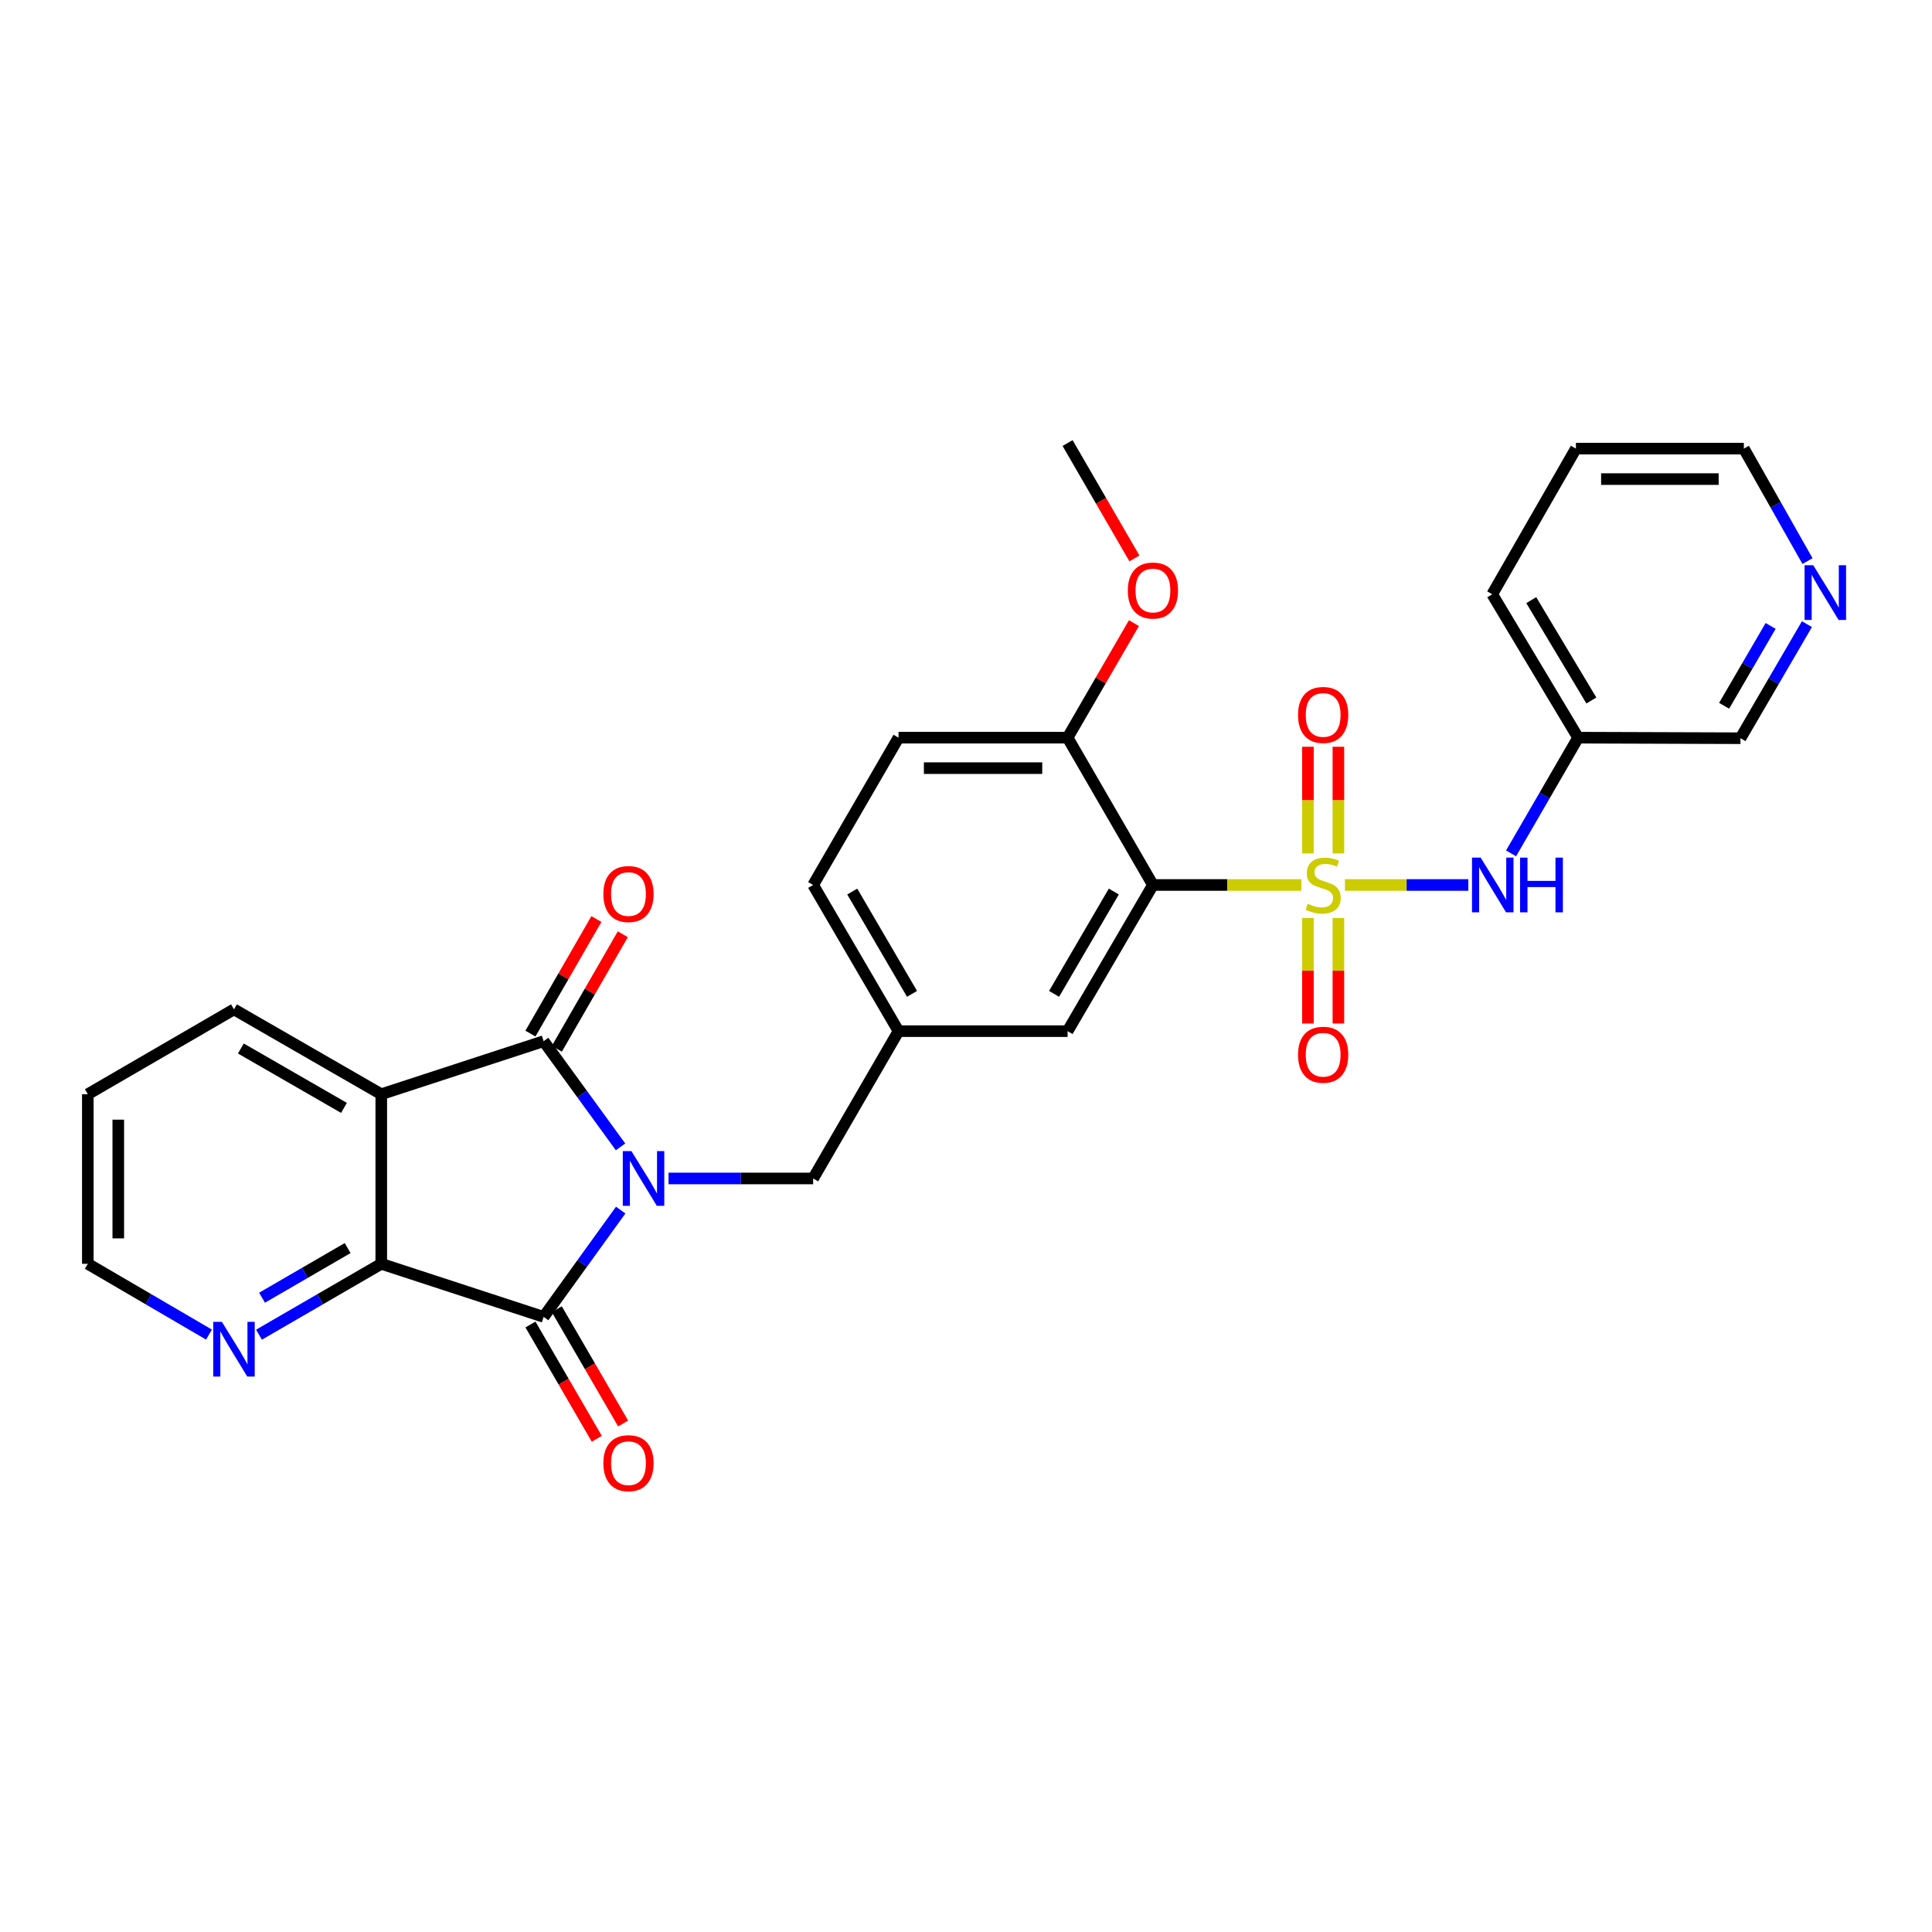 <?xml version='1.0' encoding='iso-8859-1'?>
<svg version='1.1' baseProfile='full'
              xmlns='http://www.w3.org/2000/svg'
                      xmlns:rdkit='http://www.rdkit.org/xml'
                      xmlns:xlink='http://www.w3.org/1999/xlink'
                  xml:space='preserve'
width='1000px' height='1000px' viewBox='0 0 1000 1000'>
<!-- END OF HEADER -->
<rect style='opacity:1.0;fill:#FFFFFF;stroke:none' width='1000' height='1000' x='0' y='0'> </rect>
<path class='bond-1' d='M 321.19,593.613 L 301.289,566.266' style='fill:none;fill-rule:evenodd;stroke:#0000FF;stroke-width:6px;stroke-linecap:butt;stroke-linejoin:miter;stroke-opacity:1' />
<path class='bond-1' d='M 301.289,566.266 L 281.387,538.919' style='fill:none;fill-rule:evenodd;stroke:#000000;stroke-width:6px;stroke-linecap:butt;stroke-linejoin:miter;stroke-opacity:1' />
<path class='bond-2' d='M 321.279,626.339 L 301.333,653.973' style='fill:none;fill-rule:evenodd;stroke:#0000FF;stroke-width:6px;stroke-linecap:butt;stroke-linejoin:miter;stroke-opacity:1' />
<path class='bond-2' d='M 301.333,653.973 L 281.387,681.608' style='fill:none;fill-rule:evenodd;stroke:#000000;stroke-width:6px;stroke-linecap:butt;stroke-linejoin:miter;stroke-opacity:1' />
<path class='bond-7' d='M 346.028,609.97 L 383.453,609.97' style='fill:none;fill-rule:evenodd;stroke:#0000FF;stroke-width:6px;stroke-linecap:butt;stroke-linejoin:miter;stroke-opacity:1' />
<path class='bond-7' d='M 383.453,609.97 L 420.879,609.97' style='fill:none;fill-rule:evenodd;stroke:#000000;stroke-width:6px;stroke-linecap:butt;stroke-linejoin:miter;stroke-opacity:1' />
<path class='bond-0' d='M 673.581,458.064 L 635.167,458.064' style='fill:none;fill-rule:evenodd;stroke:#CCCC00;stroke-width:6px;stroke-linecap:butt;stroke-linejoin:miter;stroke-opacity:1' />
<path class='bond-0' d='M 635.167,458.064 L 596.754,458.064' style='fill:none;fill-rule:evenodd;stroke:#000000;stroke-width:6px;stroke-linecap:butt;stroke-linejoin:miter;stroke-opacity:1' />
<path class='bond-6' d='M 696.138,458.064 L 728.067,458.064' style='fill:none;fill-rule:evenodd;stroke:#CCCC00;stroke-width:6px;stroke-linecap:butt;stroke-linejoin:miter;stroke-opacity:1' />
<path class='bond-6' d='M 728.067,458.064 L 759.995,458.064' style='fill:none;fill-rule:evenodd;stroke:#0000FF;stroke-width:6px;stroke-linecap:butt;stroke-linejoin:miter;stroke-opacity:1' />
<path class='bond-8' d='M 692.748,441.742 L 692.748,414.134' style='fill:none;fill-rule:evenodd;stroke:#CCCC00;stroke-width:6px;stroke-linecap:butt;stroke-linejoin:miter;stroke-opacity:1' />
<path class='bond-8' d='M 692.748,414.134 L 692.748,386.527' style='fill:none;fill-rule:evenodd;stroke:#FF0000;stroke-width:6px;stroke-linecap:butt;stroke-linejoin:miter;stroke-opacity:1' />
<path class='bond-8' d='M 676.978,441.742 L 676.978,414.134' style='fill:none;fill-rule:evenodd;stroke:#CCCC00;stroke-width:6px;stroke-linecap:butt;stroke-linejoin:miter;stroke-opacity:1' />
<path class='bond-8' d='M 676.978,414.134 L 676.978,386.527' style='fill:none;fill-rule:evenodd;stroke:#FF0000;stroke-width:6px;stroke-linecap:butt;stroke-linejoin:miter;stroke-opacity:1' />
<path class='bond-9' d='M 676.978,475.139 L 676.978,502.45' style='fill:none;fill-rule:evenodd;stroke:#CCCC00;stroke-width:6px;stroke-linecap:butt;stroke-linejoin:miter;stroke-opacity:1' />
<path class='bond-9' d='M 676.978,502.45 L 676.978,529.761' style='fill:none;fill-rule:evenodd;stroke:#FF0000;stroke-width:6px;stroke-linecap:butt;stroke-linejoin:miter;stroke-opacity:1' />
<path class='bond-9' d='M 692.748,475.139 L 692.748,502.45' style='fill:none;fill-rule:evenodd;stroke:#CCCC00;stroke-width:6px;stroke-linecap:butt;stroke-linejoin:miter;stroke-opacity:1' />
<path class='bond-9' d='M 692.748,502.45 L 692.748,529.761' style='fill:none;fill-rule:evenodd;stroke:#FF0000;stroke-width:6px;stroke-linecap:butt;stroke-linejoin:miter;stroke-opacity:1' />
<path class='bond-3' d='M 281.387,538.919 L 197.343,566.367' style='fill:none;fill-rule:evenodd;stroke:#000000;stroke-width:6px;stroke-linecap:butt;stroke-linejoin:miter;stroke-opacity:1' />
<path class='bond-13' d='M 288.22,542.854 L 305.291,513.21' style='fill:none;fill-rule:evenodd;stroke:#000000;stroke-width:6px;stroke-linecap:butt;stroke-linejoin:miter;stroke-opacity:1' />
<path class='bond-13' d='M 305.291,513.21 L 322.362,483.567' style='fill:none;fill-rule:evenodd;stroke:#FF0000;stroke-width:6px;stroke-linecap:butt;stroke-linejoin:miter;stroke-opacity:1' />
<path class='bond-13' d='M 274.554,534.984 L 291.625,505.34' style='fill:none;fill-rule:evenodd;stroke:#000000;stroke-width:6px;stroke-linecap:butt;stroke-linejoin:miter;stroke-opacity:1' />
<path class='bond-13' d='M 291.625,505.34 L 308.697,475.697' style='fill:none;fill-rule:evenodd;stroke:#FF0000;stroke-width:6px;stroke-linecap:butt;stroke-linejoin:miter;stroke-opacity:1' />
<path class='bond-5' d='M 281.387,681.608 L 197.343,654.143' style='fill:none;fill-rule:evenodd;stroke:#000000;stroke-width:6px;stroke-linecap:butt;stroke-linejoin:miter;stroke-opacity:1' />
<path class='bond-14' d='M 274.567,685.566 L 291.732,715.138' style='fill:none;fill-rule:evenodd;stroke:#000000;stroke-width:6px;stroke-linecap:butt;stroke-linejoin:miter;stroke-opacity:1' />
<path class='bond-14' d='M 291.732,715.138 L 308.896,744.71' style='fill:none;fill-rule:evenodd;stroke:#FF0000;stroke-width:6px;stroke-linecap:butt;stroke-linejoin:miter;stroke-opacity:1' />
<path class='bond-14' d='M 288.206,677.65 L 305.371,707.222' style='fill:none;fill-rule:evenodd;stroke:#000000;stroke-width:6px;stroke-linecap:butt;stroke-linejoin:miter;stroke-opacity:1' />
<path class='bond-14' d='M 305.371,707.222 L 322.535,736.794' style='fill:none;fill-rule:evenodd;stroke:#FF0000;stroke-width:6px;stroke-linecap:butt;stroke-linejoin:miter;stroke-opacity:1' />
<path class='bond-19' d='M 197.343,566.367 L 121.105,522.448' style='fill:none;fill-rule:evenodd;stroke:#000000;stroke-width:6px;stroke-linecap:butt;stroke-linejoin:miter;stroke-opacity:1' />
<path class='bond-19' d='M 178.036,573.443 L 124.669,542.7' style='fill:none;fill-rule:evenodd;stroke:#000000;stroke-width:6px;stroke-linecap:butt;stroke-linejoin:miter;stroke-opacity:1' />
<path class='bond-29' d='M 197.343,566.367 L 197.343,654.143' style='fill:none;fill-rule:evenodd;stroke:#000000;stroke-width:6px;stroke-linecap:butt;stroke-linejoin:miter;stroke-opacity:1' />
<path class='bond-4' d='M 596.754,458.064 L 552.582,533.723' style='fill:none;fill-rule:evenodd;stroke:#000000;stroke-width:6px;stroke-linecap:butt;stroke-linejoin:miter;stroke-opacity:1' />
<path class='bond-4' d='M 576.51,461.462 L 545.589,514.424' style='fill:none;fill-rule:evenodd;stroke:#000000;stroke-width:6px;stroke-linecap:butt;stroke-linejoin:miter;stroke-opacity:1' />
<path class='bond-31' d='M 596.754,458.064 L 552.582,381.817' style='fill:none;fill-rule:evenodd;stroke:#000000;stroke-width:6px;stroke-linecap:butt;stroke-linejoin:miter;stroke-opacity:1' />
<path class='bond-10' d='M 197.343,654.143 L 165.696,672.49' style='fill:none;fill-rule:evenodd;stroke:#000000;stroke-width:6px;stroke-linecap:butt;stroke-linejoin:miter;stroke-opacity:1' />
<path class='bond-10' d='M 165.696,672.49 L 134.048,690.838' style='fill:none;fill-rule:evenodd;stroke:#0000FF;stroke-width:6px;stroke-linecap:butt;stroke-linejoin:miter;stroke-opacity:1' />
<path class='bond-10' d='M 179.939,646.004 L 157.786,658.847' style='fill:none;fill-rule:evenodd;stroke:#000000;stroke-width:6px;stroke-linecap:butt;stroke-linejoin:miter;stroke-opacity:1' />
<path class='bond-10' d='M 157.786,658.847 L 135.633,671.691' style='fill:none;fill-rule:evenodd;stroke:#0000FF;stroke-width:6px;stroke-linecap:butt;stroke-linejoin:miter;stroke-opacity:1' />
<path class='bond-16' d='M 782.13,441.701 L 799.479,411.759' style='fill:none;fill-rule:evenodd;stroke:#0000FF;stroke-width:6px;stroke-linecap:butt;stroke-linejoin:miter;stroke-opacity:1' />
<path class='bond-16' d='M 799.479,411.759 L 816.829,381.817' style='fill:none;fill-rule:evenodd;stroke:#000000;stroke-width:6px;stroke-linecap:butt;stroke-linejoin:miter;stroke-opacity:1' />
<path class='bond-15' d='M 420.879,609.97 L 465.077,533.723' style='fill:none;fill-rule:evenodd;stroke:#000000;stroke-width:6px;stroke-linecap:butt;stroke-linejoin:miter;stroke-opacity:1' />
<path class='bond-23' d='M 108.175,690.787 L 76.815,672.465' style='fill:none;fill-rule:evenodd;stroke:#0000FF;stroke-width:6px;stroke-linecap:butt;stroke-linejoin:miter;stroke-opacity:1' />
<path class='bond-23' d='M 76.815,672.465 L 45.455,654.143' style='fill:none;fill-rule:evenodd;stroke:#000000;stroke-width:6px;stroke-linecap:butt;stroke-linejoin:miter;stroke-opacity:1' />
<path class='bond-11' d='M 552.582,381.817 L 465.077,381.817' style='fill:none;fill-rule:evenodd;stroke:#000000;stroke-width:6px;stroke-linecap:butt;stroke-linejoin:miter;stroke-opacity:1' />
<path class='bond-11' d='M 539.456,397.587 L 478.203,397.587' style='fill:none;fill-rule:evenodd;stroke:#000000;stroke-width:6px;stroke-linecap:butt;stroke-linejoin:miter;stroke-opacity:1' />
<path class='bond-21' d='M 552.582,381.817 L 569.754,352.176' style='fill:none;fill-rule:evenodd;stroke:#000000;stroke-width:6px;stroke-linecap:butt;stroke-linejoin:miter;stroke-opacity:1' />
<path class='bond-21' d='M 569.754,352.176 L 586.927,322.534' style='fill:none;fill-rule:evenodd;stroke:#FF0000;stroke-width:6px;stroke-linecap:butt;stroke-linejoin:miter;stroke-opacity:1' />
<path class='bond-12' d='M 552.582,533.723 L 465.077,533.723' style='fill:none;fill-rule:evenodd;stroke:#000000;stroke-width:6px;stroke-linecap:butt;stroke-linejoin:miter;stroke-opacity:1' />
<path class='bond-20' d='M 465.077,533.723 L 420.879,458.064' style='fill:none;fill-rule:evenodd;stroke:#000000;stroke-width:6px;stroke-linecap:butt;stroke-linejoin:miter;stroke-opacity:1' />
<path class='bond-20' d='M 472.064,514.42 L 441.125,461.458' style='fill:none;fill-rule:evenodd;stroke:#000000;stroke-width:6px;stroke-linecap:butt;stroke-linejoin:miter;stroke-opacity:1' />
<path class='bond-22' d='M 816.829,381.817 L 900.873,382.098' style='fill:none;fill-rule:evenodd;stroke:#000000;stroke-width:6px;stroke-linecap:butt;stroke-linejoin:miter;stroke-opacity:1' />
<path class='bond-25' d='M 816.829,381.817 L 772.368,307.595' style='fill:none;fill-rule:evenodd;stroke:#000000;stroke-width:6px;stroke-linecap:butt;stroke-linejoin:miter;stroke-opacity:1' />
<path class='bond-25' d='M 823.688,362.58 L 792.565,310.624' style='fill:none;fill-rule:evenodd;stroke:#000000;stroke-width:6px;stroke-linecap:butt;stroke-linejoin:miter;stroke-opacity:1' />
<path class='bond-17' d='M 935.264,323.06 L 918.069,352.579' style='fill:none;fill-rule:evenodd;stroke:#0000FF;stroke-width:6px;stroke-linecap:butt;stroke-linejoin:miter;stroke-opacity:1' />
<path class='bond-17' d='M 918.069,352.579 L 900.873,382.098' style='fill:none;fill-rule:evenodd;stroke:#000000;stroke-width:6px;stroke-linecap:butt;stroke-linejoin:miter;stroke-opacity:1' />
<path class='bond-17' d='M 916.479,323.978 L 904.442,344.641' style='fill:none;fill-rule:evenodd;stroke:#0000FF;stroke-width:6px;stroke-linecap:butt;stroke-linejoin:miter;stroke-opacity:1' />
<path class='bond-17' d='M 904.442,344.641 L 892.405,365.304' style='fill:none;fill-rule:evenodd;stroke:#000000;stroke-width:6px;stroke-linecap:butt;stroke-linejoin:miter;stroke-opacity:1' />
<path class='bond-32' d='M 935.559,290.418 L 919.088,261.313' style='fill:none;fill-rule:evenodd;stroke:#0000FF;stroke-width:6px;stroke-linecap:butt;stroke-linejoin:miter;stroke-opacity:1' />
<path class='bond-32' d='M 919.088,261.313 L 902.617,232.207' style='fill:none;fill-rule:evenodd;stroke:#000000;stroke-width:6px;stroke-linecap:butt;stroke-linejoin:miter;stroke-opacity:1' />
<path class='bond-18' d='M 465.077,381.817 L 420.879,458.064' style='fill:none;fill-rule:evenodd;stroke:#000000;stroke-width:6px;stroke-linecap:butt;stroke-linejoin:miter;stroke-opacity:1' />
<path class='bond-27' d='M 121.105,522.448 L 45.455,566.367' style='fill:none;fill-rule:evenodd;stroke:#000000;stroke-width:6px;stroke-linecap:butt;stroke-linejoin:miter;stroke-opacity:1' />
<path class='bond-26' d='M 587.182,289.048 L 569.882,259.186' style='fill:none;fill-rule:evenodd;stroke:#FF0000;stroke-width:6px;stroke-linecap:butt;stroke-linejoin:miter;stroke-opacity:1' />
<path class='bond-26' d='M 569.882,259.186 L 552.582,229.324' style='fill:none;fill-rule:evenodd;stroke:#000000;stroke-width:6px;stroke-linecap:butt;stroke-linejoin:miter;stroke-opacity:1' />
<path class='bond-30' d='M 45.455,654.143 L 45.455,566.367' style='fill:none;fill-rule:evenodd;stroke:#000000;stroke-width:6px;stroke-linecap:butt;stroke-linejoin:miter;stroke-opacity:1' />
<path class='bond-30' d='M 61.224,640.976 L 61.224,579.533' style='fill:none;fill-rule:evenodd;stroke:#000000;stroke-width:6px;stroke-linecap:butt;stroke-linejoin:miter;stroke-opacity:1' />
<path class='bond-24' d='M 902.617,232.207 L 815.69,232.207' style='fill:none;fill-rule:evenodd;stroke:#000000;stroke-width:6px;stroke-linecap:butt;stroke-linejoin:miter;stroke-opacity:1' />
<path class='bond-24' d='M 889.578,247.976 L 828.729,247.976' style='fill:none;fill-rule:evenodd;stroke:#000000;stroke-width:6px;stroke-linecap:butt;stroke-linejoin:miter;stroke-opacity:1' />
<path class='bond-28' d='M 772.368,307.595 L 815.69,232.207' style='fill:none;fill-rule:evenodd;stroke:#000000;stroke-width:6px;stroke-linecap:butt;stroke-linejoin:miter;stroke-opacity:1' />
<path  class='atom-0' d='M 326.834 595.81
L 336.114 610.81
Q 337.034 612.29, 338.514 614.97
Q 339.994 617.65, 340.074 617.81
L 340.074 595.81
L 343.834 595.81
L 343.834 624.13
L 339.954 624.13
L 329.994 607.73
Q 328.834 605.81, 327.594 603.61
Q 326.394 601.41, 326.034 600.73
L 326.034 624.13
L 322.354 624.13
L 322.354 595.81
L 326.834 595.81
' fill='#0000FF'/>
<path  class='atom-1' d='M 676.863 467.784
Q 677.183 467.904, 678.503 468.464
Q 679.823 469.024, 681.263 469.384
Q 682.743 469.704, 684.183 469.704
Q 686.863 469.704, 688.423 468.424
Q 689.983 467.104, 689.983 464.824
Q 689.983 463.264, 689.183 462.304
Q 688.423 461.344, 687.223 460.824
Q 686.023 460.304, 684.023 459.704
Q 681.503 458.944, 679.983 458.224
Q 678.503 457.504, 677.423 455.984
Q 676.383 454.464, 676.383 451.904
Q 676.383 448.344, 678.783 446.144
Q 681.223 443.944, 686.023 443.944
Q 689.303 443.944, 693.023 445.504
L 692.103 448.584
Q 688.703 447.184, 686.143 447.184
Q 683.383 447.184, 681.863 448.344
Q 680.343 449.464, 680.383 451.424
Q 680.383 452.944, 681.143 453.864
Q 681.943 454.784, 683.063 455.304
Q 684.223 455.824, 686.143 456.424
Q 688.703 457.224, 690.223 458.024
Q 691.743 458.824, 692.823 460.464
Q 693.943 462.064, 693.943 464.824
Q 693.943 468.744, 691.303 470.864
Q 688.703 472.944, 684.343 472.944
Q 681.823 472.944, 679.903 472.384
Q 678.023 471.864, 675.783 470.944
L 676.863 467.784
' fill='#CCCC00'/>
<path  class='atom-7' d='M 766.388 443.904
L 775.668 458.904
Q 776.588 460.384, 778.068 463.064
Q 779.548 465.744, 779.628 465.904
L 779.628 443.904
L 783.388 443.904
L 783.388 472.224
L 779.508 472.224
L 769.548 455.824
Q 768.388 453.904, 767.148 451.704
Q 765.948 449.504, 765.588 448.824
L 765.588 472.224
L 761.908 472.224
L 761.908 443.904
L 766.388 443.904
' fill='#0000FF'/>
<path  class='atom-7' d='M 786.788 443.904
L 790.628 443.904
L 790.628 455.944
L 805.108 455.944
L 805.108 443.904
L 808.948 443.904
L 808.948 472.224
L 805.108 472.224
L 805.108 459.144
L 790.628 459.144
L 790.628 472.224
L 786.788 472.224
L 786.788 443.904
' fill='#0000FF'/>
<path  class='atom-9' d='M 671.863 370.053
Q 671.863 363.253, 675.223 359.453
Q 678.583 355.653, 684.863 355.653
Q 691.143 355.653, 694.503 359.453
Q 697.863 363.253, 697.863 370.053
Q 697.863 376.933, 694.463 380.853
Q 691.063 384.733, 684.863 384.733
Q 678.623 384.733, 675.223 380.853
Q 671.863 376.973, 671.863 370.053
M 684.863 381.533
Q 689.183 381.533, 691.503 378.653
Q 693.863 375.733, 693.863 370.053
Q 693.863 364.493, 691.503 361.693
Q 689.183 358.853, 684.863 358.853
Q 680.543 358.853, 678.183 361.653
Q 675.863 364.453, 675.863 370.053
Q 675.863 375.773, 678.183 378.653
Q 680.543 381.533, 684.863 381.533
' fill='#FF0000'/>
<path  class='atom-10' d='M 671.863 545.929
Q 671.863 539.129, 675.223 535.329
Q 678.583 531.529, 684.863 531.529
Q 691.143 531.529, 694.503 535.329
Q 697.863 539.129, 697.863 545.929
Q 697.863 552.809, 694.463 556.729
Q 691.063 560.609, 684.863 560.609
Q 678.623 560.609, 675.223 556.729
Q 671.863 552.849, 671.863 545.929
M 684.863 557.409
Q 689.183 557.409, 691.503 554.529
Q 693.863 551.609, 693.863 545.929
Q 693.863 540.369, 691.503 537.569
Q 689.183 534.729, 684.863 534.729
Q 680.543 534.729, 678.183 537.529
Q 675.863 540.329, 675.863 545.929
Q 675.863 551.649, 678.183 554.529
Q 680.543 557.409, 684.863 557.409
' fill='#FF0000'/>
<path  class='atom-11' d='M 114.845 684.182
L 124.125 699.182
Q 125.045 700.662, 126.525 703.342
Q 128.005 706.022, 128.085 706.182
L 128.085 684.182
L 131.845 684.182
L 131.845 712.502
L 127.965 712.502
L 118.005 696.102
Q 116.845 694.182, 115.605 691.982
Q 114.405 689.782, 114.045 689.102
L 114.045 712.502
L 110.365 712.502
L 110.365 684.182
L 114.845 684.182
' fill='#0000FF'/>
<path  class='atom-14' d='M 312.297 462.752
Q 312.297 455.952, 315.657 452.152
Q 319.017 448.352, 325.297 448.352
Q 331.577 448.352, 334.937 452.152
Q 338.297 455.952, 338.297 462.752
Q 338.297 469.632, 334.897 473.552
Q 331.497 477.432, 325.297 477.432
Q 319.057 477.432, 315.657 473.552
Q 312.297 469.672, 312.297 462.752
M 325.297 474.232
Q 329.617 474.232, 331.937 471.352
Q 334.297 468.432, 334.297 462.752
Q 334.297 457.192, 331.937 454.392
Q 329.617 451.552, 325.297 451.552
Q 320.977 451.552, 318.617 454.352
Q 316.297 457.152, 316.297 462.752
Q 316.297 468.472, 318.617 471.352
Q 320.977 474.232, 325.297 474.232
' fill='#FF0000'/>
<path  class='atom-15' d='M 312.297 757.339
Q 312.297 750.539, 315.657 746.739
Q 319.017 742.939, 325.297 742.939
Q 331.577 742.939, 334.937 746.739
Q 338.297 750.539, 338.297 757.339
Q 338.297 764.219, 334.897 768.139
Q 331.497 772.019, 325.297 772.019
Q 319.057 772.019, 315.657 768.139
Q 312.297 764.259, 312.297 757.339
M 325.297 768.819
Q 329.617 768.819, 331.937 765.939
Q 334.297 763.019, 334.297 757.339
Q 334.297 751.779, 331.937 748.979
Q 329.617 746.139, 325.297 746.139
Q 320.977 746.139, 318.617 748.939
Q 316.297 751.739, 316.297 757.339
Q 316.297 763.059, 318.617 765.939
Q 320.977 768.819, 325.297 768.819
' fill='#FF0000'/>
<path  class='atom-18' d='M 938.523 292.559
L 947.803 307.559
Q 948.723 309.039, 950.203 311.719
Q 951.683 314.399, 951.763 314.559
L 951.763 292.559
L 955.523 292.559
L 955.523 320.879
L 951.643 320.879
L 941.683 304.479
Q 940.523 302.559, 939.283 300.359
Q 938.083 298.159, 937.723 297.479
L 937.723 320.879
L 934.043 320.879
L 934.043 292.559
L 938.523 292.559
' fill='#0000FF'/>
<path  class='atom-22' d='M 583.754 305.651
Q 583.754 298.851, 587.114 295.051
Q 590.474 291.251, 596.754 291.251
Q 603.034 291.251, 606.394 295.051
Q 609.754 298.851, 609.754 305.651
Q 609.754 312.531, 606.354 316.451
Q 602.954 320.331, 596.754 320.331
Q 590.514 320.331, 587.114 316.451
Q 583.754 312.571, 583.754 305.651
M 596.754 317.131
Q 601.074 317.131, 603.394 314.251
Q 605.754 311.331, 605.754 305.651
Q 605.754 300.091, 603.394 297.291
Q 601.074 294.451, 596.754 294.451
Q 592.434 294.451, 590.074 297.251
Q 587.754 300.051, 587.754 305.651
Q 587.754 311.371, 590.074 314.251
Q 592.434 317.131, 596.754 317.131
' fill='#FF0000'/>
</svg>

